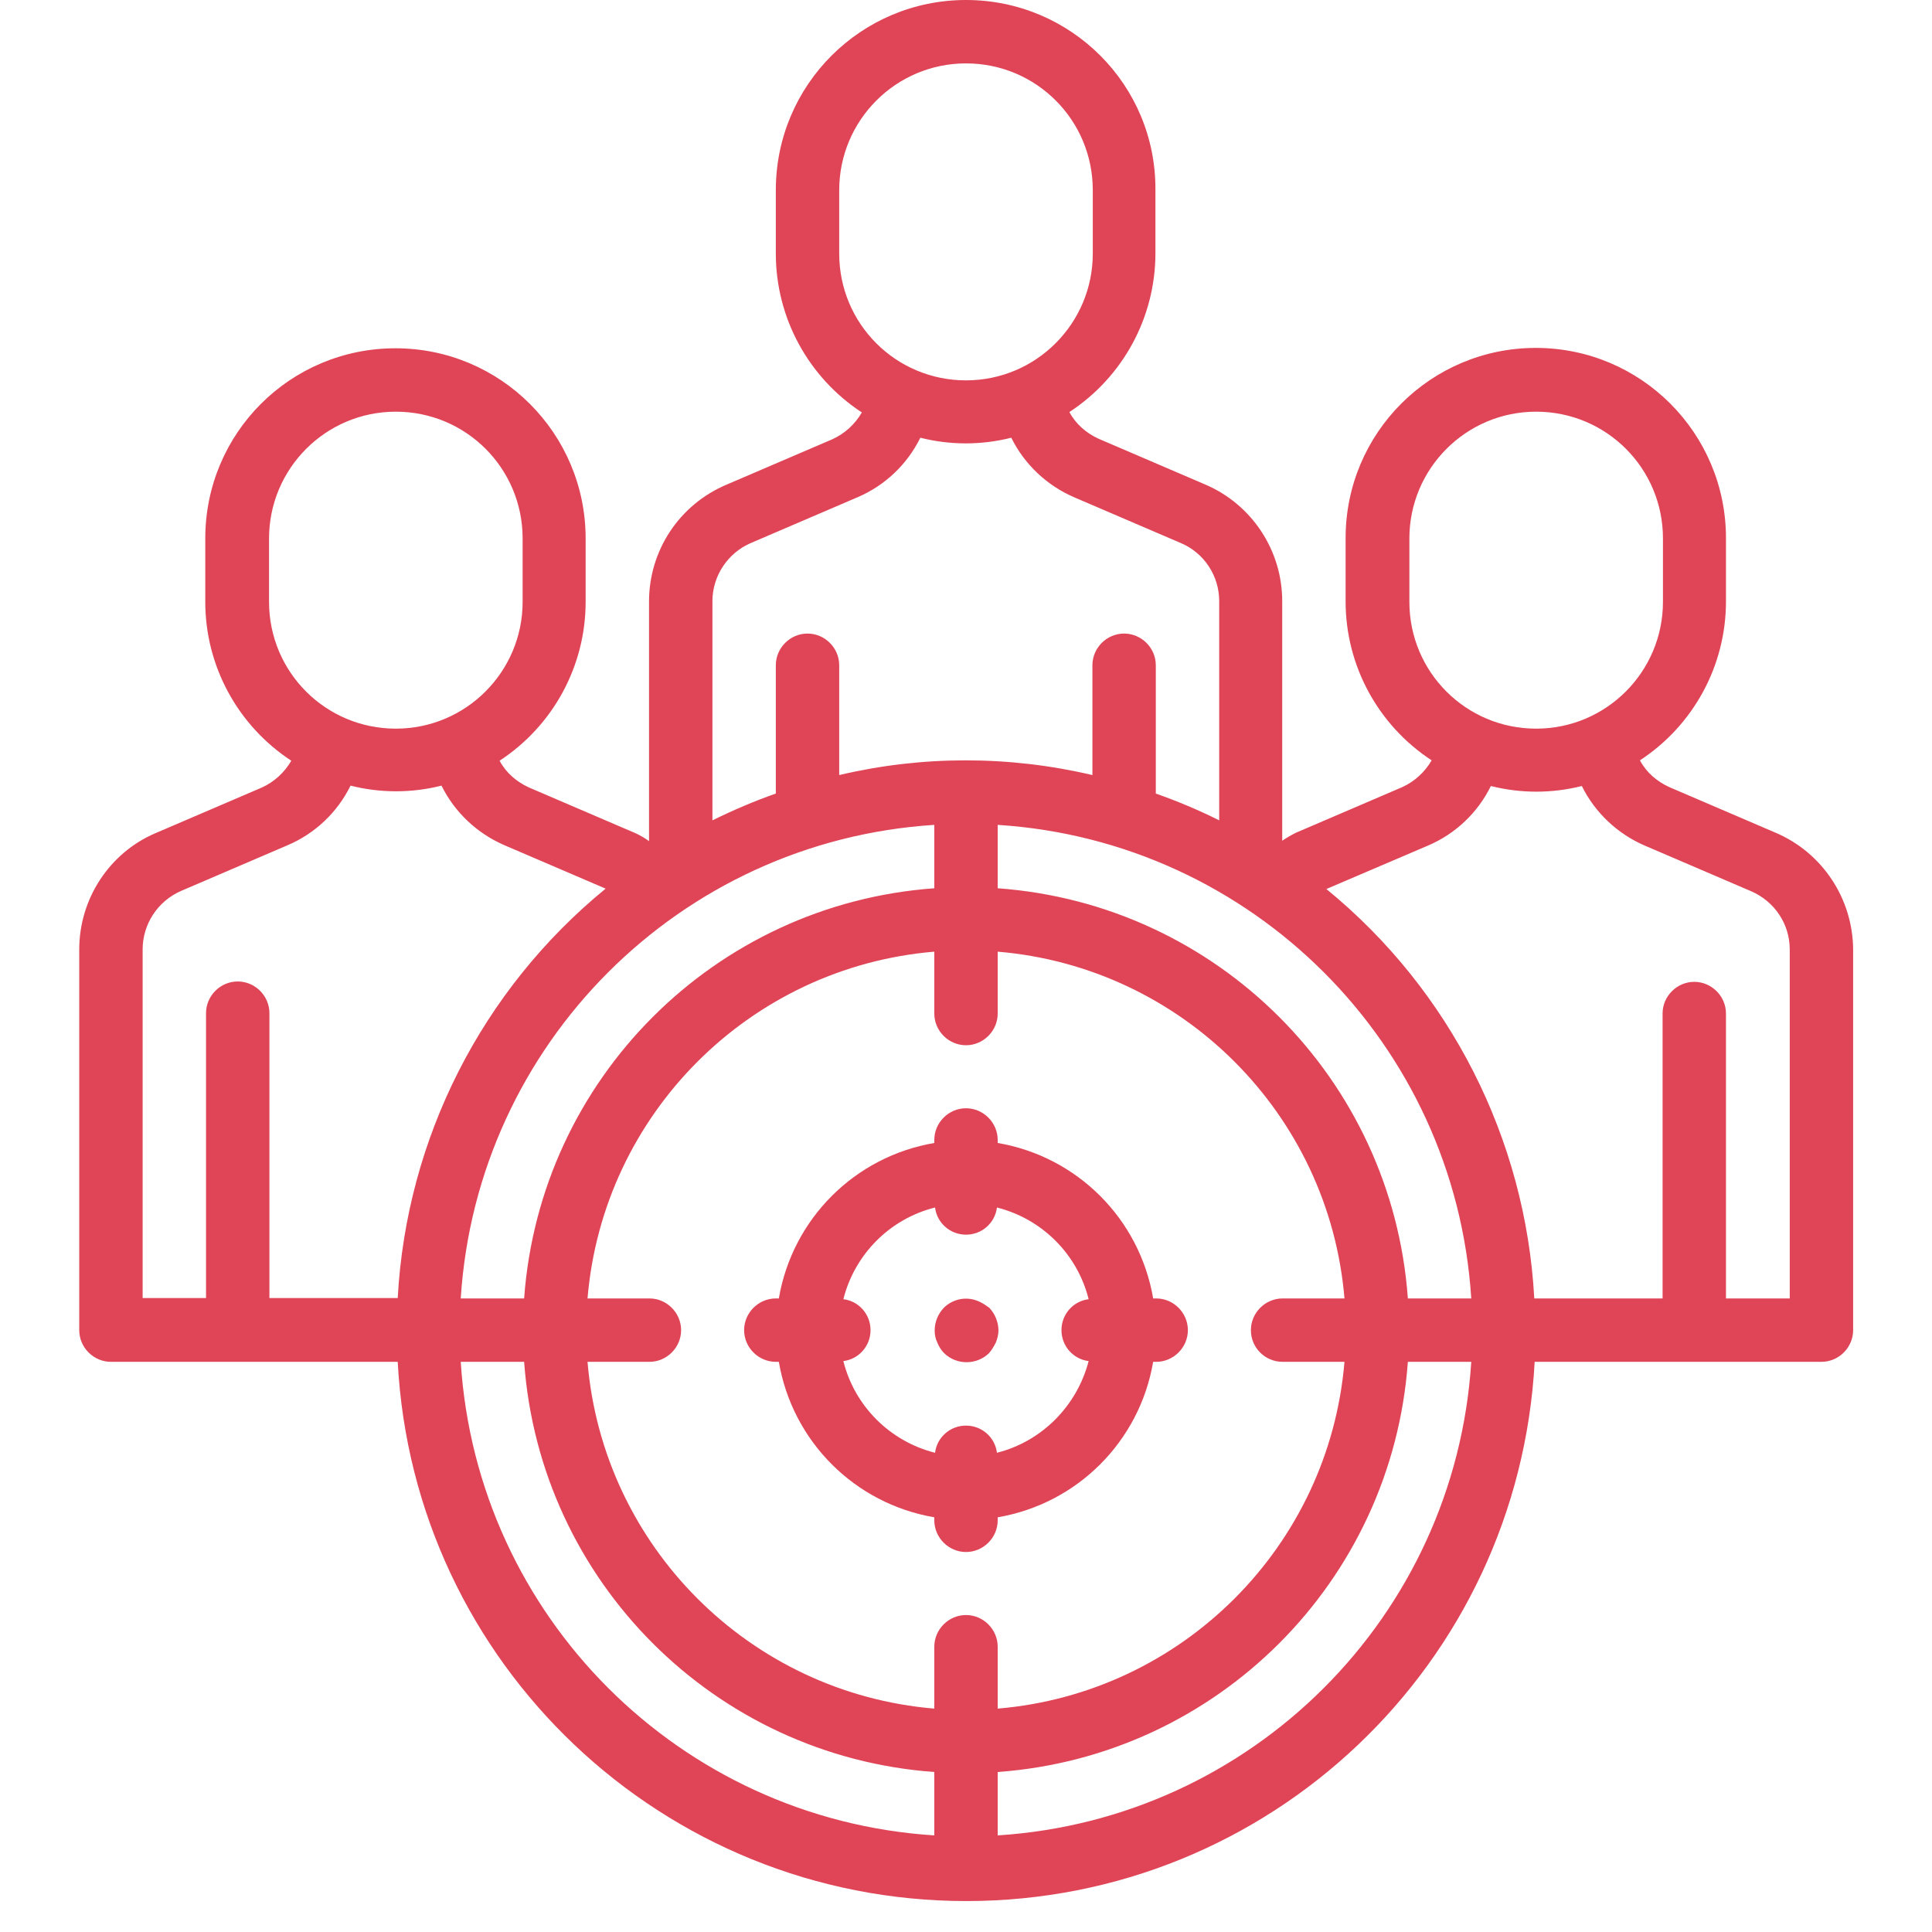 <?xml version="1.0" encoding="utf-8"?>
<svg version="1.1" xmlns="http://www.w3.org/2000/svg" xmlns:xlink="http://www.w3.org/1999/xlink" x="0px" y="0px" viewBox="0 0 512 512" xml:space="preserve">
<g>
	<g>
		<path style="fill:#df4557;" d="M470.6,220.7l-28.2-12.1c-3.3-1.5-6.1-3.9-7.8-7.1c14.2-9.3,22.8-25.1,22.8-42.1v-16.8
			c0-27.8-22.5-50.4-50.4-50.4c-27.8,0-50.4,22.5-50.4,50.4v16.8c0,17,8.6,32.8,22.8,42.1c-1.8,3.1-4.5,5.6-7.8,7.1l-28.2,12.1
			c-1.2,0.6-2.4,1.3-3.6,2.1v-63.5c0-13.4-8-25.6-20.4-30.9l-28.2-12.1c-3.3-1.5-6.1-3.9-7.8-7.1c14.2-9.3,22.8-25.1,22.8-42.1V50.4
			C306.4,22.5,283.8,0,256,0s-50.4,22.5-50.4,50.4v16.8c0,17,8.6,32.8,22.8,42.1c-1.8,3.1-4.5,5.6-7.8,7.1l-28.2,12.1
			c-12.4,5.3-20.4,17.4-20.4,30.9v63.5c-1.1-0.8-2.3-1.5-3.6-2.1l-28.2-12.1c-3.3-1.5-6.1-3.9-7.8-7.1c14.2-9.3,22.8-25.1,22.8-42.1
			v-16.8c0-27.8-22.5-50.4-50.4-50.4s-50.4,22.5-50.4,50.4v16.8c0,17,8.6,32.8,22.8,42.1c-1.8,3.1-4.5,5.6-7.8,7.1l-28.2,12.1
			C29,226,21,238.2,21,251.6v100.9c0,4.6,3.8,8.4,8.4,8.4h76c4.2,80.1,70.4,142.9,150.7,142.9S402.4,441,406.7,360.9h76
			c4.6,0,8.4-3.8,8.4-8.4V251.6C491,238.2,483,226,470.6,220.7z M373.5,142.7c0-18.5,15-33.6,33.6-33.6s33.6,15,33.6,33.6v16.8
			c0,18.5-15,33.6-33.6,33.6s-33.6-15-33.6-33.6V142.7z M373.1,344.1c-4.2-58.2-50.5-104.5-108.7-108.7v-16.8
			c67.4,4.3,121.2,58,125.5,125.5H373.1z M339.9,360.9h16.4c-4.1,48.9-43,87.8-91.9,91.9v-16.4c0-4.6-3.8-8.4-8.4-8.4
			c-4.6,0-8.4,3.8-8.4,8.4v16.4c-48.9-4.1-87.8-43-91.9-91.9h16.4c4.6,0,8.4-3.8,8.4-8.4c0-4.6-3.8-8.4-8.4-8.4h-16.4
			c4.1-48.9,43-87.8,91.9-91.9v16.4c0,4.6,3.8,8.4,8.4,8.4c4.6,0,8.4-3.8,8.4-8.4v-16.4c48.9,4.1,87.8,43,91.9,91.9h-16.4
			c-4.6,0-8.4,3.8-8.4,8.4C331.5,357.2,335.3,360.9,339.9,360.9z M122.1,344.1c4.3-67.4,58-121.2,125.5-125.5v16.8
			c-58.2,4.2-104.5,50.5-108.7,108.7H122.1z M222.4,50.4c0-18.5,15-33.6,33.6-33.6s33.6,15,33.6,33.6v16.8c0,18.5-15,33.6-33.6,33.6
			s-33.6-15-33.6-33.6V50.4z M199,143.9l28.2-12.1c7.3-3.1,13.2-8.7,16.7-15.8c7.9,2,16.2,2,24.1,0c3.5,7.1,9.5,12.7,16.7,15.8
			l28.2,12.1c6.2,2.6,10.2,8.7,10.2,15.4v58.1c-5.4-2.7-11.1-5.1-16.8-7.1v-34c0-4.6-3.8-8.4-8.4-8.4c-4.6,0-8.4,3.8-8.4,8.4v29.1
			c-22.1-5.2-45.1-5.2-67.1,0v-29.1c0-4.6-3.8-8.4-8.4-8.4c-4.6,0-8.4,3.8-8.4,8.4v34c-5.7,2-11.3,4.4-16.8,7.1v-58.1
			C188.8,152.6,192.9,146.5,199,143.9z M71.3,142.7c0-18.5,15-33.6,33.6-33.6s33.6,15,33.6,33.6v16.8c0,18.5-15,33.6-33.6,33.6
			s-33.6-15-33.6-33.6V142.7z M37.8,251.6c0-6.7,4-12.8,10.2-15.5l28.2-12.1c7.3-3.1,13.2-8.7,16.7-15.8c7.9,2,16.2,2,24.1,0
			c3.5,7.1,9.5,12.7,16.7,15.8l26.8,11.5c-32.8,26.8-52.8,66.2-55.1,108.5h-34v-75.5c0-4.6-3.8-8.4-8.4-8.4c-4.6,0-8.4,3.8-8.4,8.4
			v75.5H37.8L37.8,251.6z M122.1,360.9h16.8c4.2,58.2,50.5,104.5,108.7,108.7v16.8C180.2,482.1,126.4,428.4,122.1,360.9z
			 M264.4,486.4v-16.8c58.2-4.2,104.5-50.5,108.7-108.7h16.8C385.6,428.4,331.8,482.1,264.4,486.4z M474.2,344.1h-16.8v-75.5
			c0-4.6-3.8-8.4-8.4-8.4s-8.4,3.8-8.4,8.4v75.5h-34c-2.3-42.3-22.3-81.7-55.1-108.5l26.9-11.5c7.3-3.1,13.2-8.7,16.7-15.8
			c7.9,2,16.2,2,24.1,0c3.5,7.1,9.5,12.7,16.7,15.8l28.2,12.1c6.2,2.7,10.2,8.7,10.2,15.4V344.1z"/>
		<path style="fill:#df4557;" d="M306.4,344.1h-0.8c-3.6-21.1-20.1-37.6-41.2-41.2v-0.8c0-4.6-3.8-8.4-8.4-8.4
			c-4.6,0-8.4,3.8-8.4,8.4v0.8c-21.1,3.6-37.6,20.1-41.2,41.2h-0.8c-4.6,0-8.4,3.8-8.4,8.4c0,4.6,3.8,8.4,8.4,8.4h0.8
			c3.6,21.1,20.1,37.6,41.2,41.2v0.8c0,4.6,3.8,8.4,8.4,8.4c4.6,0,8.4-3.8,8.4-8.4v-0.8c21.1-3.6,37.6-20.1,41.2-41.2h0.8
			c4.6,0,8.4-3.8,8.4-8.4C314.8,347.9,311,344.1,306.4,344.1z M264.2,385c-0.5-4.1-4-7.2-8.2-7.2c-4.2,0-7.7,3.1-8.2,7.2
			c-11.9-3-21.3-12.3-24.3-24.3c4.1-0.5,7.2-4,7.2-8.2c0-4.2-3.1-7.7-7.2-8.2c3-11.9,12.3-21.3,24.3-24.3c0.5,4.1,4,7.2,8.2,7.2
			c4.2,0,7.7-3.1,8.2-7.2c11.9,3,21.3,12.3,24.3,24.3c-4.1,0.5-7.2,4-7.2,8.2c0,4.2,3.1,7.7,7.2,8.2
			C285.4,372.6,276.1,382,264.2,385z"/>
		<path style="fill:#df4557;" d="M259.2,344.8c-3.1-1.3-6.7-0.6-9.1,1.8c-1.5,1.6-2.4,3.7-2.4,6c0,1.1,0.2,2.2,0.7,3.2
			c0.4,1,1,2,1.8,2.8c3.3,3.2,8.6,3.2,11.9,0c0.7-0.8,1.3-1.8,1.8-2.8c0.4-1,0.7-2.1,0.7-3.2c0-2.2-0.9-4.4-2.4-6
			C261.1,345.8,260.2,345.2,259.2,344.8z"/>
	</g>
</g>
</svg>
